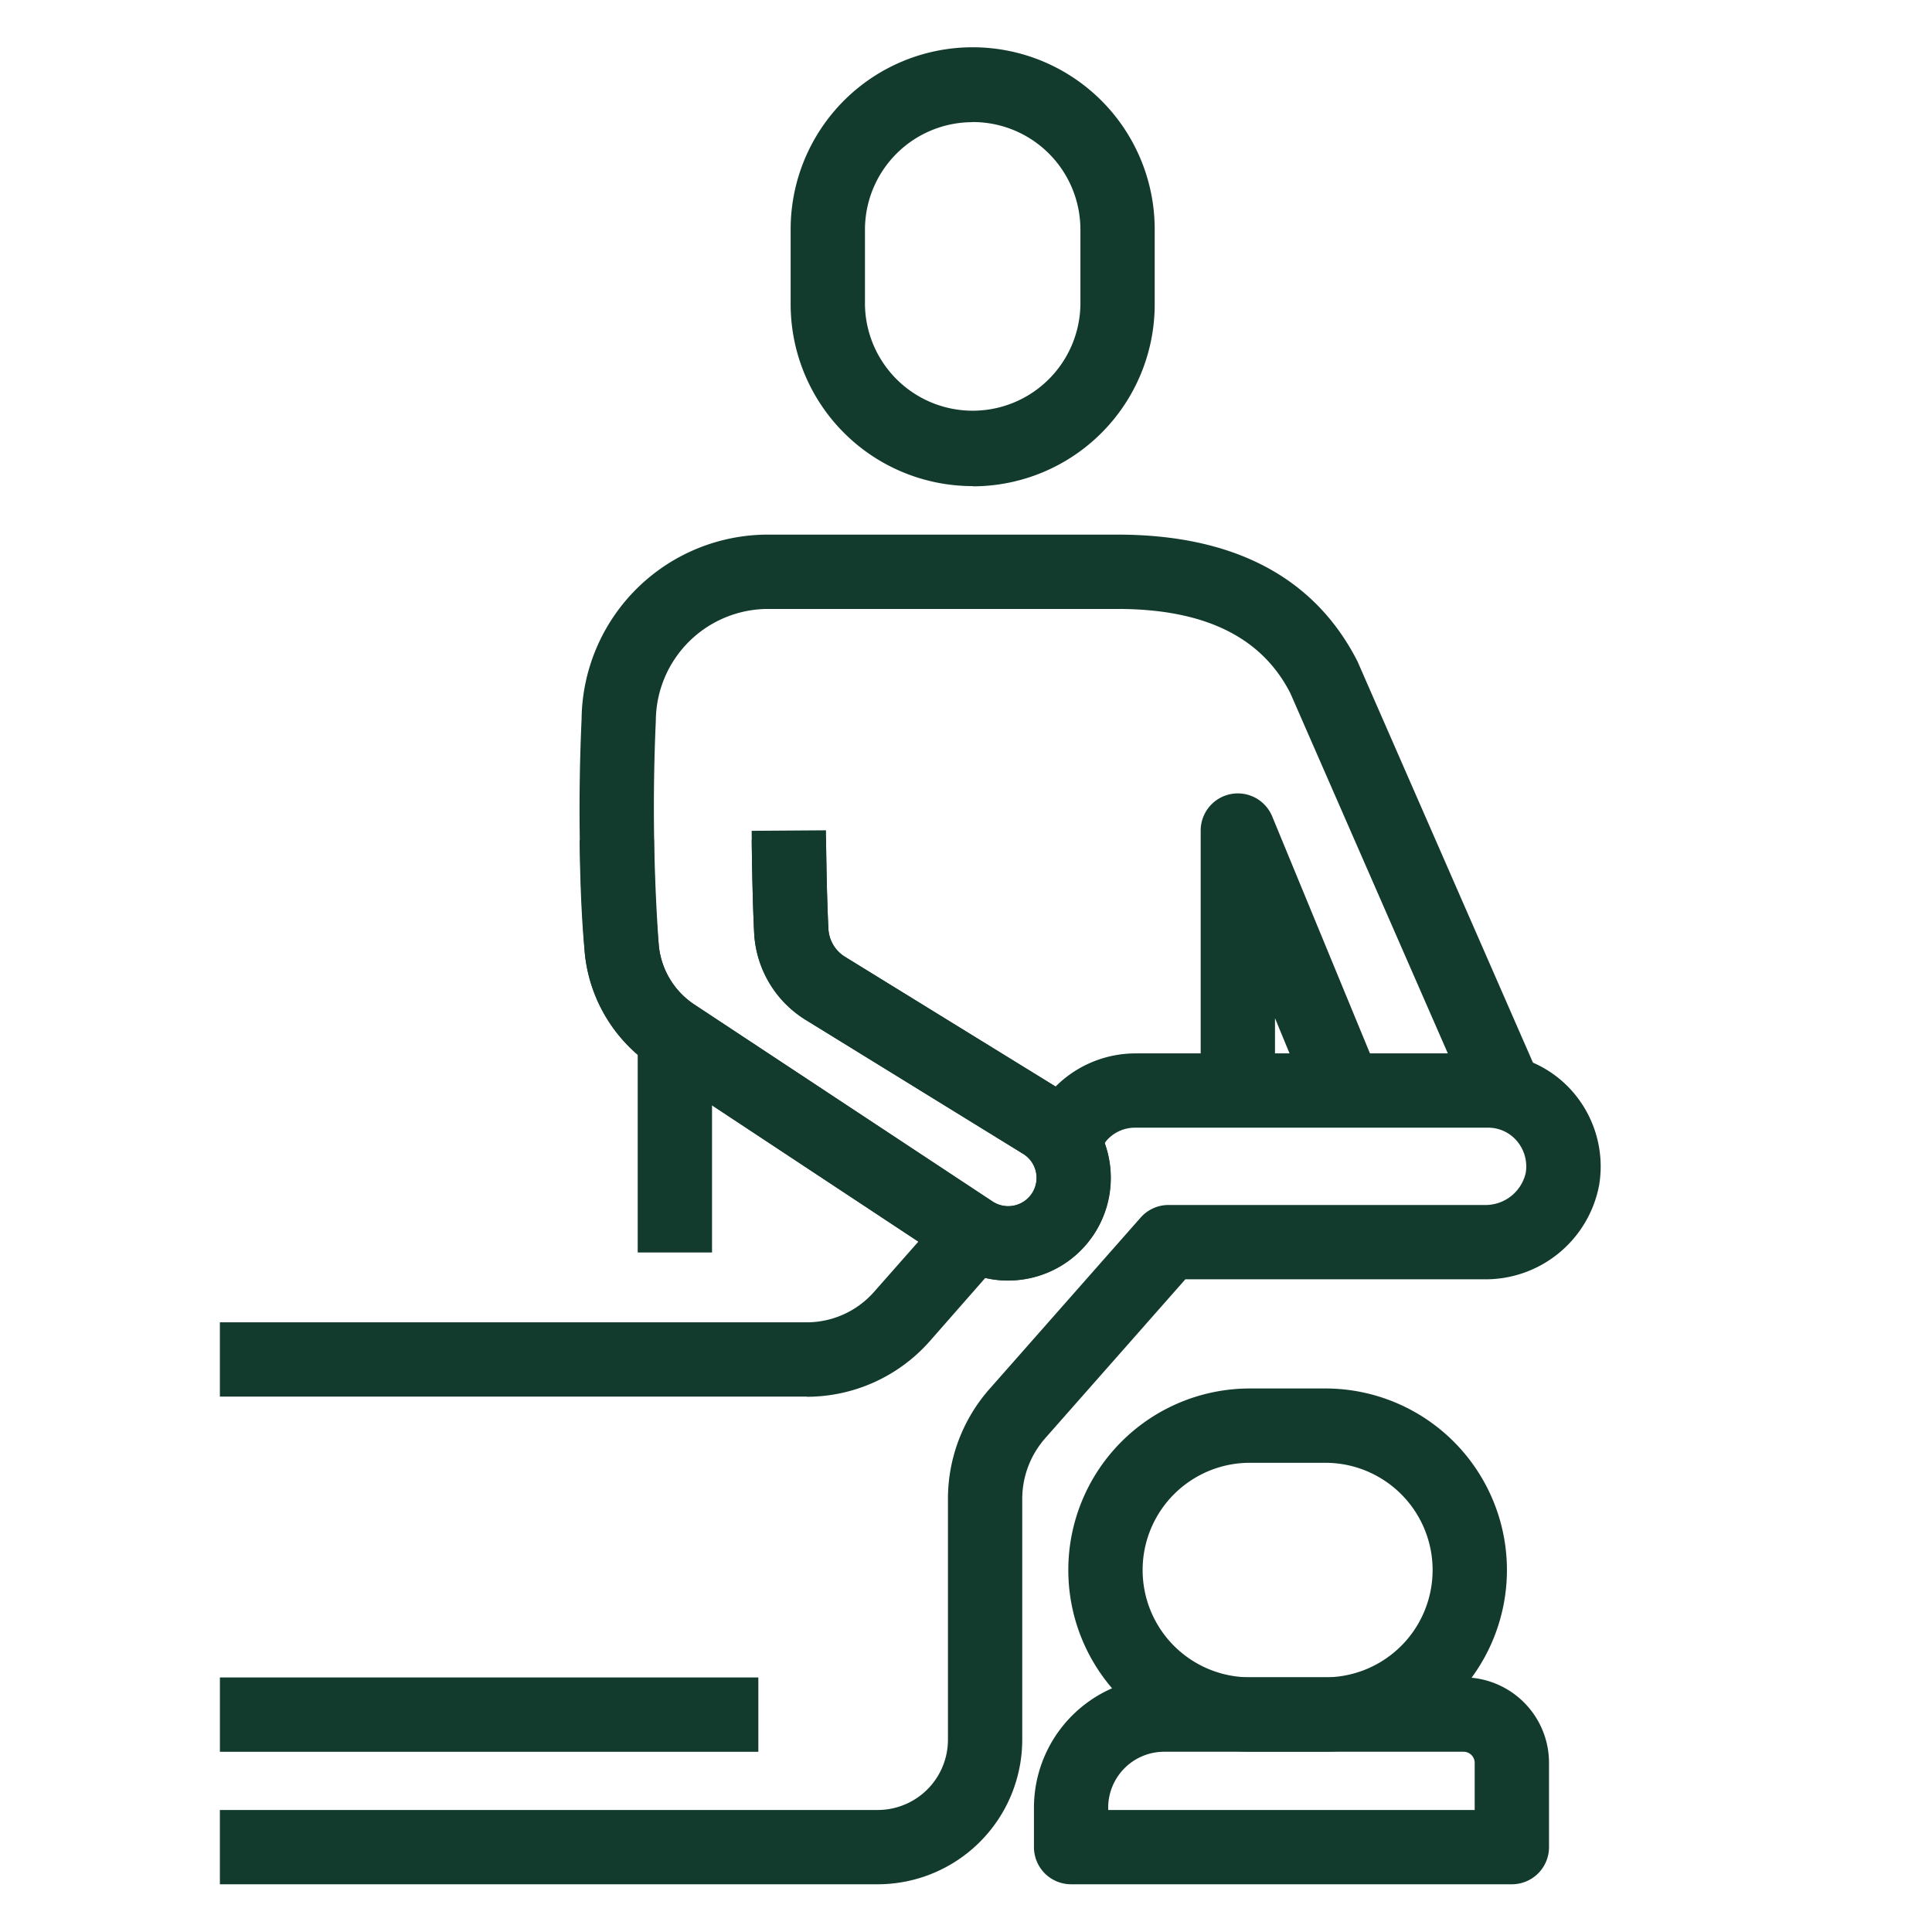 <svg id="Group_451" data-name="Group 451" xmlns="http://www.w3.org/2000/svg" xmlns:xlink="http://www.w3.org/1999/xlink" width="64" height="64" viewBox="0 0 64 64">
  <defs>
    <clipPath id="clip-path">
      <rect id="Rectangle_248" data-name="Rectangle 248" width="64" height="64" fill="none"/>
    </clipPath>
  </defs>
  <g id="Group_450" data-name="Group 450" clip-path="url(#clip-path)">
    <path id="Path_7806" data-name="Path 7806" d="M37.272,49.4h-2.5a6.015,6.015,0,1,1,0-12.03h2.5a6.015,6.015,0,1,1,0,12.03m-2.5-9.568a3.553,3.553,0,1,0,0,7.106h2.5a3.553,3.553,0,1,0,0-7.106Z" transform="translate(6.632 8.625)" fill="#123b2d"/>
    <path id="Path_7807" data-name="Path 7807" d="M43.66,52h-14.6a1.23,1.23,0,0,1-1.231-1.231v-1.31a4.319,4.319,0,0,1,4.316-4.313H42.06a2.832,2.832,0,0,1,2.831,2.83V50.77A1.23,1.23,0,0,1,43.66,52M30.289,49.539h12.14V47.978a.369.369,0,0,0-.369-.368H32.143a1.855,1.855,0,0,0-1.855,1.851Z" transform="translate(6.422 10.419)" fill="#123b2d"/>
    <rect id="Rectangle_246" data-name="Rectangle 246" width="17.836" height="2.462" transform="translate(7.285 55.568)" fill="#123b2d"/>
    <path id="Path_7808" data-name="Path 7808" d="M25.359,38.639H5.918V36.178H25.359a2.976,2.976,0,0,0,2.23-1.01l1.868-2.119L31.3,34.676,29.436,36.8a5.436,5.436,0,0,1-4.076,1.844" transform="translate(1.366 7.626)" fill="#123b2d"/>
    <path id="Path_7809" data-name="Path 7809" d="M27.728,55.877H5.918V53.415h21.81a2.328,2.328,0,0,0,2.308-2.341V43.116a5.505,5.505,0,0,1,1.376-3.647l5.007-5.678a1.229,1.229,0,0,1,.923-.417H47.8a1.368,1.368,0,0,0,1.374-1.055,1.3,1.3,0,0,0-.289-1.063,1.245,1.245,0,0,0-.95-.443H36.226a1.245,1.245,0,0,0-.935.426l-.526.7L32.8,30.464l.586-.779a3.751,3.751,0,0,1,2.842-1.333H47.939a3.7,3.7,0,0,1,2.825,1.308,3.768,3.768,0,0,1,.844,3.052,3.829,3.829,0,0,1-3.8,3.124H37.9L33.258,41.1a3.051,3.051,0,0,0-.761,2.018v7.958a4.791,4.791,0,0,1-4.769,4.8" transform="translate(1.366 6.543)" fill="#123b2d"/>
    <path id="Path_7810" data-name="Path 7810" d="M35.962,31.668,34.778,28.8v2.4H32.316V22.585a1.231,1.231,0,0,1,2.369-.469l3.553,8.613Z" transform="translate(7.458 4.928)" fill="#123b2d"/>
    <path id="Path_7811" data-name="Path 7811" d="M27.311,15.807A6.029,6.029,0,0,1,21.28,9.794V7.3a6.03,6.03,0,0,1,12.06,0v2.5a6.029,6.029,0,0,1-6.03,6.014m0-12.063A3.564,3.564,0,0,0,23.742,7.3v2.5a3.569,3.569,0,0,0,7.137,0V7.3a3.564,3.564,0,0,0-3.568-3.553" transform="translate(4.911 0.296)" fill="#123b2d"/>
    <rect id="Rectangle_247" data-name="Rectangle 247" width="2.462" height="7.161" transform="translate(21.125 34.329)" fill="#123b2d"/>
    <path id="Path_7812" data-name="Path 7812" d="M29.8,37.207a3.41,3.41,0,0,1-1.866-.556l-9.852-6.508a5.105,5.105,0,0,1-2.305-3.75c-.1-.994-.161-2.266-.175-3.78l2.462-.022c.012,1.436.068,2.63.164,3.548a2.653,2.653,0,0,0,1.206,1.947l9.854,6.508a.941.941,0,0,0,1.342-.347A.935.935,0,0,0,30.276,33l-7.142-4.4a3.6,3.6,0,0,1-1.753-2.926c-.053-1.077-.073-2.463-.08-3.061l2.462-.03c.007.58.025,1.924.078,2.969a1.159,1.159,0,0,0,.566.94l7.141,4.4a3.4,3.4,0,0,1-1.75,6.311" transform="translate(3.6 5.212)" fill="#123b2d"/>
    <path id="Path_7813" data-name="Path 7813" d="M29.8,39.1a3.41,3.41,0,0,1-1.866-.556L18.08,32.035a5.105,5.105,0,0,1-2.305-3.75,65.83,65.83,0,0,1-.108-7.786,6.175,6.175,0,0,1,6.2-6.11h11.55c3.857,0,6.534,1.413,7.953,4.2L47.4,32.378l-2.255.986-6-13.723c-.949-1.856-2.832-2.79-5.729-2.79H21.863a3.724,3.724,0,0,0-3.737,3.7,64.63,64.63,0,0,0,.1,7.477,2.653,2.653,0,0,0,1.206,1.947l9.854,6.508a.941.941,0,0,0,1.342-.347.935.935,0,0,0-.35-1.244l-7.142-4.4a3.6,3.6,0,0,1-1.753-2.926c-.07-1.413-.082-3.365-.082-3.365l2.462-.017c0,.006.012,1.894.08,3.262a1.159,1.159,0,0,0,.566.939l7.141,4.4A3.4,3.4,0,0,1,29.8,39.1" transform="translate(3.599 3.321)" fill="#123b2d"/>
  </g>
</svg>
